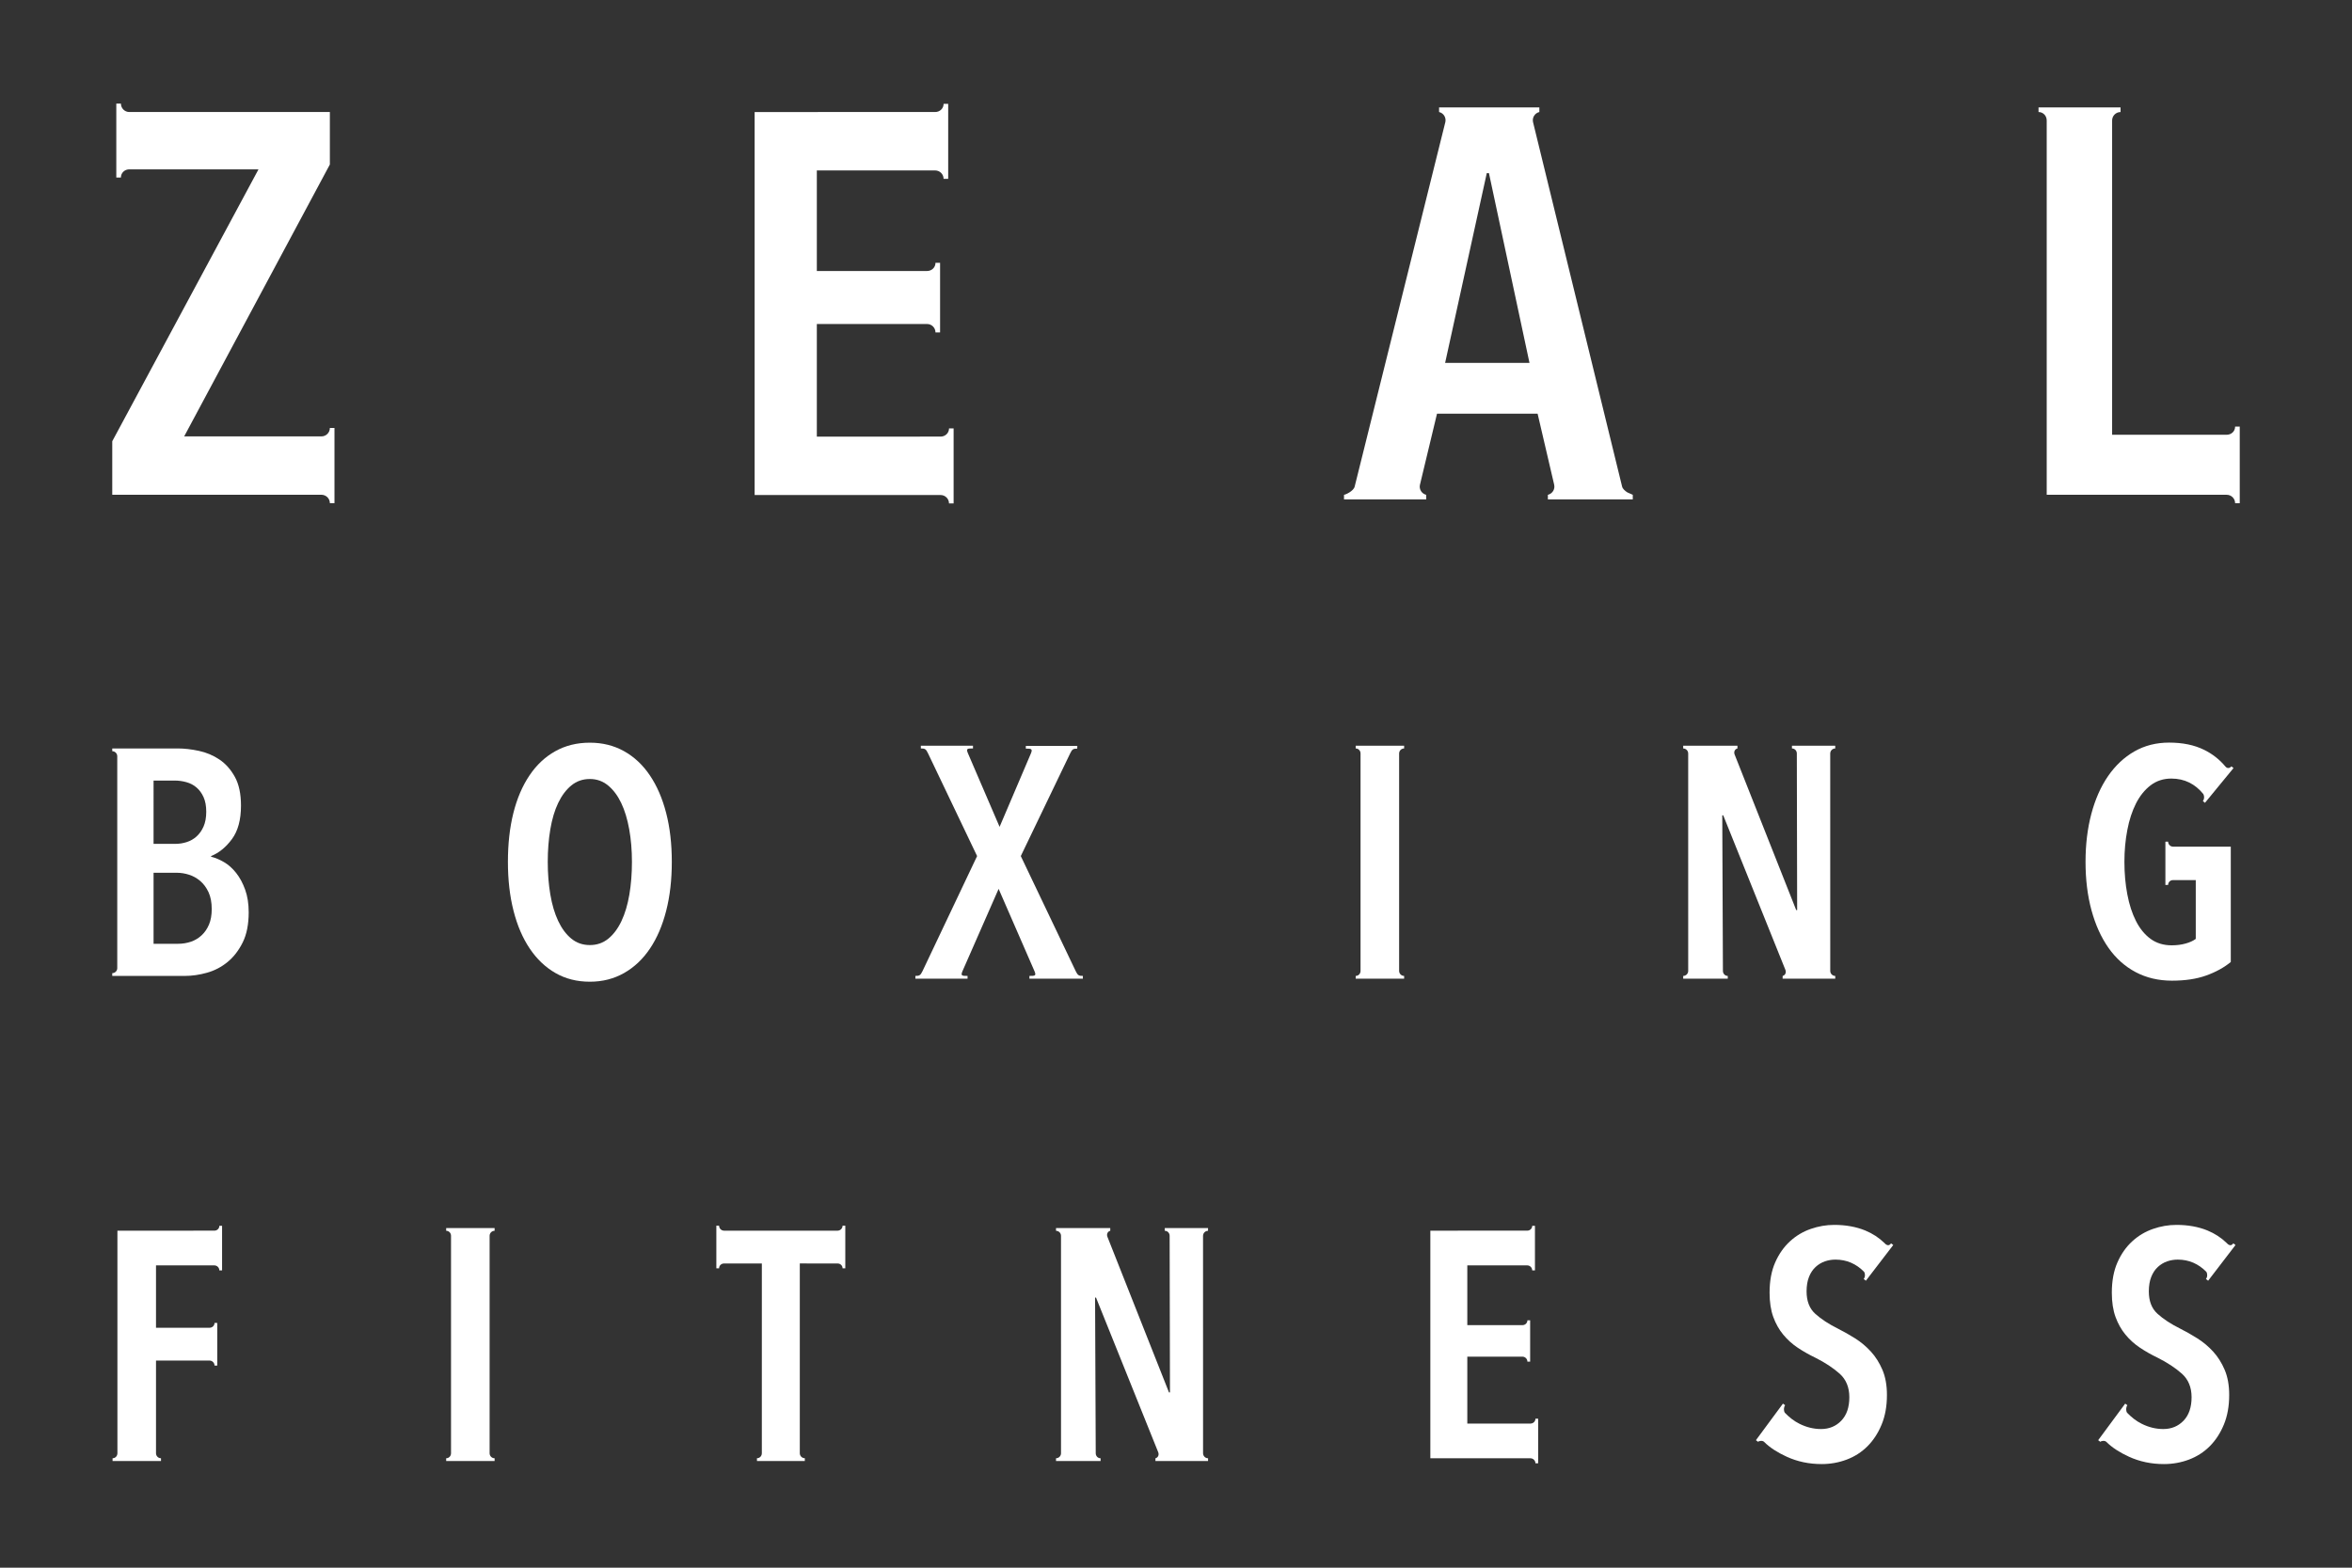 <svg enable-background="new 0 0 180 120" height="120" viewBox="0 0 180 120" width="180" xmlns="http://www.w3.org/2000/svg"><rect x="0" y="0" width="180" height="120" fill="#333333" stroke="none"/><g fill="#fff"><path d="m18.762 68.099c-.18-.498-.41-.926-.689-1.278-.279-.353-.587-.628-.921-.824-.336-.198-.669-.336-.997-.419v-.048c.607-.246 1.139-.681 1.598-1.303.459-.623.69-1.477.69-2.558 0-.902-.156-1.636-.468-2.201-.312-.566-.706-1.009-1.18-1.328-.476-.32-1-.541-1.574-.664-.575-.123-1.116-.185-1.622-.185h-5.008v.21c.211.001.383.177.383.388v16.221c0 .211-.173.38-.383.381v.211l5.548.001c.556 0 1.127-.082 1.708-.246.583-.165 1.107-.439 1.574-.824.468-.386.853-.885 1.157-1.499.303-.616.455-1.381.455-2.302 0-.653-.09-1.232-.271-1.733m-7.009-8.35h1.613c.31 0 .612.042.904.125.293.081.551.216.77.406.22.187.401.433.539.737.137.303.206.677.206 1.119s-.069.82-.206 1.132c-.138.311-.319.566-.539.762-.219.197-.472.339-.757.431-.285.09-.576.134-.867.134h-1.663zm4.244 11.018c-.14.329-.326.603-.563.824-.237.222-.51.386-.819.493-.311.105-.644.16-1.004.16h-1.858v-5.437h1.785c.309 0 .621.051.929.15.31.096.595.258.857.478.261.222.472.509.636.86.163.354.244.785.244 1.292 0 .46-.069.852-.207 1.18"/><path d="m49.74 59.359c-.541-.805-1.2-1.423-1.978-1.858-.781-.435-1.653-.652-2.62-.652-.984 0-1.865.217-2.644.652-.78.435-1.439 1.053-1.979 1.858-.541.802-.951 1.762-1.23 2.874-.28 1.115-.418 2.363-.418 3.74 0 1.376.143 2.627.431 3.749.286 1.124.7 2.087 1.242 2.89.541.805 1.196 1.427 1.966 1.869.771.443 1.648.665 2.632.665.967 0 1.839-.222 2.62-.665.778-.442 1.437-1.064 1.978-1.869.542-.803.955-1.766 1.242-2.89.288-1.122.432-2.373.432-3.749 0-1.377-.144-2.625-.432-3.74-.287-1.112-.7-2.072-1.242-2.874m-1.573 9.111c-.133.778-.332 1.453-.603 2.027-.271.575-.607 1.026-1.008 1.354-.402.328-.874.49-1.414.49-.542 0-1.012-.162-1.415-.49-.401-.328-.737-.779-1.008-1.354-.271-.574-.471-1.249-.602-2.027-.132-.781-.197-1.612-.197-2.497s.065-1.718.197-2.497c.131-.778.331-1.449.602-2.015s.607-1.012 1.008-1.341c.403-.328.873-.491 1.415-.491.525 0 .988.163 1.389.491.402.329.738.775 1.009 1.341.27.566.474 1.237.614 2.015.14.779.209 1.612.209 2.497s-.065 1.716-.196 2.497"/><path d="m82.87 74.703.002-.001c-.312.005-.393-.051-.54-.351l-4.21-8.822 3.774-7.851c.153-.322.231-.377.544-.374l.008-.21h-3.939l-.002.21c.412 0 .539.01.39.365l-2.398 5.623-2.421-5.629c-.157-.369-.051-.372.385-.372v-.21h-3.992l.003.21c.318-.003.393.051.548.374l3.756 7.864-4.183 8.816c-.149.306-.228.362-.541.357l.001.001v.21h3.992v-.21h-.004l.002-.001c-.427 0-.534-.007-.391-.353l2.771-6.31 2.747 6.305c.146.352.038.358-.39.358l.026.001h-.026v.21h4.091v-.21z"/><path d="m107.458 74.702c-.21 0-.381-.17-.382-.381v-16.648c.001-.211.172-.381.382-.381l.001-.211h-3.707v.21c.211 0 .371.173.371.383v16.646c0 .21-.16.383-.371.383v.211h3.707z"/><path d="m140.07 74.32-.002-16.647.001.002c0-.212.172-.383.382-.383v-.211h-3.312v.21c.212 0 .373.173.373.383l.025 11.987h-.074l-4.712-11.909c-.077-.195.01-.412.216-.46h.001v-.211h-4.152v.21.001c.213 0 .382.172.382.382l.001 16.647c-.001.211-.173.381-.382.381l-.001.212h3.412l-.001-.211c-.212 0-.371-.173-.371-.383l-.05-11.913h.073l4.762 11.842c.071.193-.013.406-.216.454h.003l-.005.211h4.029l.001-.211c-.212 0-.383-.173-.383-.383"/><path d="m64.482 93.821c0 .21-.172.382-.383.382h-5.646-3.038c-.211 0-.383-.172-.383-.382l-.209.001v3.264l.209-.001c0-.213.172-.371.383-.371l2.89-.001-.001 14.528c0 .212-.164.382-.375.382l.004.21h3.659l.003-.212c-.21 0-.386-.169-.386-.381v-14.527l2.89.001c.211 0 .383.158.383.371l.209.001v-3.264z"/><path d="m135.01 110.372c-.121-.127-.405-.08-.46-.006l-.168-.125 2.068-2.8.168.123h-.001c-.115.159-.122.414-.024.573.332.345.701.642 1.136.855.532.264 1.079.395 1.636.395.624 0 1.141-.213 1.55-.639.411-.427.616-1.027.616-1.797 0-.756-.247-1.354-.738-1.798-.493-.441-1.117-.851-1.871-1.23-.476-.229-.922-.482-1.341-.761-.419-.28-.788-.613-1.107-.998-.32-.386-.574-.838-.763-1.353-.188-.517-.284-1.136-.284-1.859 0-.902.144-1.677.432-2.325.286-.647.665-1.184 1.132-1.611.467-.428.997-.742 1.587-.947.591-.206 1.188-.308 1.797-.308.885 0 1.675.143 2.374.429.558.231 1.045.547 1.46.95l.103.099c.211.154.324.046.414-.065l.166.127-2.095 2.732-.165-.128-.001.001s0-.001.001-.001l-.001-.001.001-.002c.12-.159.125-.398.024-.554-.601-.608-1.324-.93-2.184-.93-.278 0-.549.044-.812.134-.262.092-.501.236-.714.432-.212.196-.38.45-.504.762-.123.314-.183.681-.183 1.109 0 .738.22 1.308.663 1.709.443.402 1.025.784 1.748 1.144.428.214.861.461 1.304.739.443.28.844.614 1.206 1.01.36.393.655.861.885 1.401.23.541.344 1.181.344 1.92 0 .854-.135 1.608-.405 2.263-.271.658-.632 1.211-1.083 1.663-.451.451-.979.791-1.588 1.021-.607.228-1.246.344-1.918.344-.969 0-1.862-.189-2.682-.566-.686-.315-1.267-.678-1.723-1.131"/><path d="m25.245 32.759c0 .357-.288.645-.644.645l-10.506.001 11.15-20.815v-4.015h-15.347c-.356 0-.644-.288-.644-.644h-.353v5.656h.352c0-.357.288-.624.645-.624h9.885l-11.192 20.814v4.096h16.031c.346.013.623.293.623.641l.353.001v-5.756z"/><path d="m124.957 37.873s-.003-.001-.004-.001l-.414-.183c-.179-.113-.355-.269-.398-.441l-6.817-27.899c-.08-.347.136-.692.481-.774l.002-.001v-.353h-7.674v.353.001c.34.08.553.417.482.759l-6.942 27.913c-.083.347-.71.626-.816.626l.003.001h-.003v.353h6.291l-.006-.353c-.336-.083-.546-.416-.476-.755l1.309-5.454h7.698l1.268 5.436c.081.346-.133.688-.476.773h-.006v.353h6.498v-.353zm-14.361-10.097 3.188-14.525h.165l3.103 14.525z"/><path d="m171.055 32.654c0 .357-.287.624-.644.625h-8.769v-24.058c0-.357.29-.644.646-.644v-.355h-6.278v.353c.355 0 .626.289.626.645v28.654h13.774c.357 0 .645.288.645.644h.354v-5.864zm-9.413-24.079h.002-.002v.002z"/><path d="m165.929 64.427-.21.001v3.312l.209-.001c0-.212.163-.371.375-.371l1.74-.001v4.501c-.198.149-.455.266-.775.355-.319.091-.676.137-1.069.137-.624 0-1.161-.163-1.612-.492-.45-.328-.823-.784-1.118-1.365-.295-.582-.517-1.263-.663-2.042-.149-.778-.223-1.609-.223-2.494 0-.853.074-1.665.223-2.435.146-.771.368-1.447.663-2.032.295-.579.668-1.043 1.118-1.387.451-.343.98-.517 1.587-.517 1.007 0 1.817.409 2.448 1.185.088.161.086.389-.036.538l.162.133 1.953-2.377.232-.282-.163-.132c-.134.163-.307.16-.424.047l-.045-.047c-.436-.522-.987-.956-1.619-1.265-.753-.371-1.647-.553-2.68-.553-.984 0-1.869.225-2.656.675-.787.452-1.459 1.083-2.017 1.894s-.982 1.775-1.278 2.89c-.295 1.115-.443 2.336-.443 3.665 0 1.359.151 2.596.456 3.713.302 1.113.736 2.072 1.302 2.876.566.805 1.259 1.423 2.079 1.857.82.433 1.745.653 2.778.653 1.017 0 1.889-.132 2.619-.395.73-.262 1.358-.605 1.882-1.033v-8.829h-4.413c-.212 0-.382-.172-.382-.382"/><path d="m37.852 111.623c-.21 0-.381-.17-.382-.381v-16.648c.001-.211.172-.381.382-.381l.001-.211h-3.707v.21c.211 0 .371.173.371.383v16.646c0 .21-.16.383-.371.383v.211h3.707z"/><path d="m92.071 111.241-.002-16.647.001.002c0-.212.172-.383.382-.383v-.211h-3.312v.21c.212 0 .373.173.373.383l.025 11.987h-.075l-4.711-11.909c-.077-.195.009-.412.216-.46h.001v-.211h-4.152v.21.001c.213 0 .382.172.382.382l.001 16.647c-.001.211-.173.381-.382.381l-.001.212h3.412l-.001-.211c-.212 0-.371-.173-.371-.383l-.05-11.913h.073l4.762 11.842c.071.193-.013.406-.216.454h.003l-.005.211h4.029l.001-.211c-.212 0-.383-.173-.383-.383"/><path d="m117.508 108.596c0 .212-.172.373-.383.373h-4.831v-5.123h4.216c.212 0 .383.172.383.382l.21-.001v-3.165h-.209c0 .212-.172.373-.383.373h-4.217v-4.575h4.585c.212 0 .382.172.382.383l.21-.001v-3.412h-.209c0 .211-.172.372-.382.372l-7.415.001v17.423h7.659c.212 0 .383.173.383.383l.21-.001v-3.412z"/><path d="m161.202 110.372c-.121-.127-.405-.08-.46-.006l-.168-.125 2.068-2.8.168.123h-.001c-.115.159-.122.414-.024.573.332.345.701.642 1.136.855.533.264 1.079.395 1.636.395.624 0 1.141-.213 1.551-.639.41-.427.615-1.027.615-1.797 0-.756-.247-1.354-.738-1.798-.493-.441-1.117-.851-1.871-1.23-.476-.229-.922-.482-1.341-.761-.419-.28-.788-.613-1.107-.998-.32-.386-.574-.838-.763-1.353-.188-.517-.284-1.136-.284-1.859 0-.902.144-1.677.432-2.325.286-.647.665-1.184 1.132-1.611.467-.428.997-.742 1.587-.947.591-.206 1.188-.308 1.797-.308.885 0 1.676.143 2.374.429.558.231 1.045.547 1.461.95l.102.099c.211.154.324.046.414-.065l.166.127-2.094 2.732-.166-.128-.001.001s0-.001.001-.001l-.001-.001.001-.002c.12-.159.125-.398.024-.554-.601-.608-1.324-.93-2.184-.93-.278 0-.549.044-.812.134-.262.092-.501.236-.714.432-.212.196-.38.45-.504.762-.123.314-.183.681-.183 1.109 0 .738.22 1.308.663 1.709.443.402 1.025.784 1.748 1.144.428.214.861.461 1.304.739.443.28.844.614 1.206 1.01.36.393.655.861.885 1.401.23.541.344 1.181.344 1.92 0 .854-.135 1.608-.405 2.263-.271.658-.632 1.211-1.083 1.663-.451.451-.979.791-1.588 1.021-.607.228-1.246.344-1.918.344-.969 0-1.862-.189-2.682-.566-.686-.315-1.266-.678-1.723-1.131"/><path d="m72.63 32.793c0 .356-.29.627-.644.627l-9.473.001v-8.62h8.435c.357 0 .644.289.644.643l.353-.001v-5.326h-.351c0 .356-.29.627-.644.627h-8.437v-7.697h9.057c.356 0 .643.289.643.643l.353-.001v-5.741h-.351c0 .356-.29.627-.644.627l-13.818.001v29.316h14.232c.356 0 .643.289.643.643l.353-.001v-5.741z"/><path d="m16.788 93.83c0 .211-.173.372-.383.372l-7.419.001v12.787 4.25c0 .211-.16.383-.371.383v.211h3.707l-.001-.211c-.209 0-.38-.169-.381-.38v-7.099l4.094.001c.213 0 .384.172.384.384h.21v-3.265h-.21c0 .211-.172.37-.382.37l-4.096.002v-4.776h4.464c.212 0 .382.172.382.382l.21-.001v-3.411z"/></g></svg>
